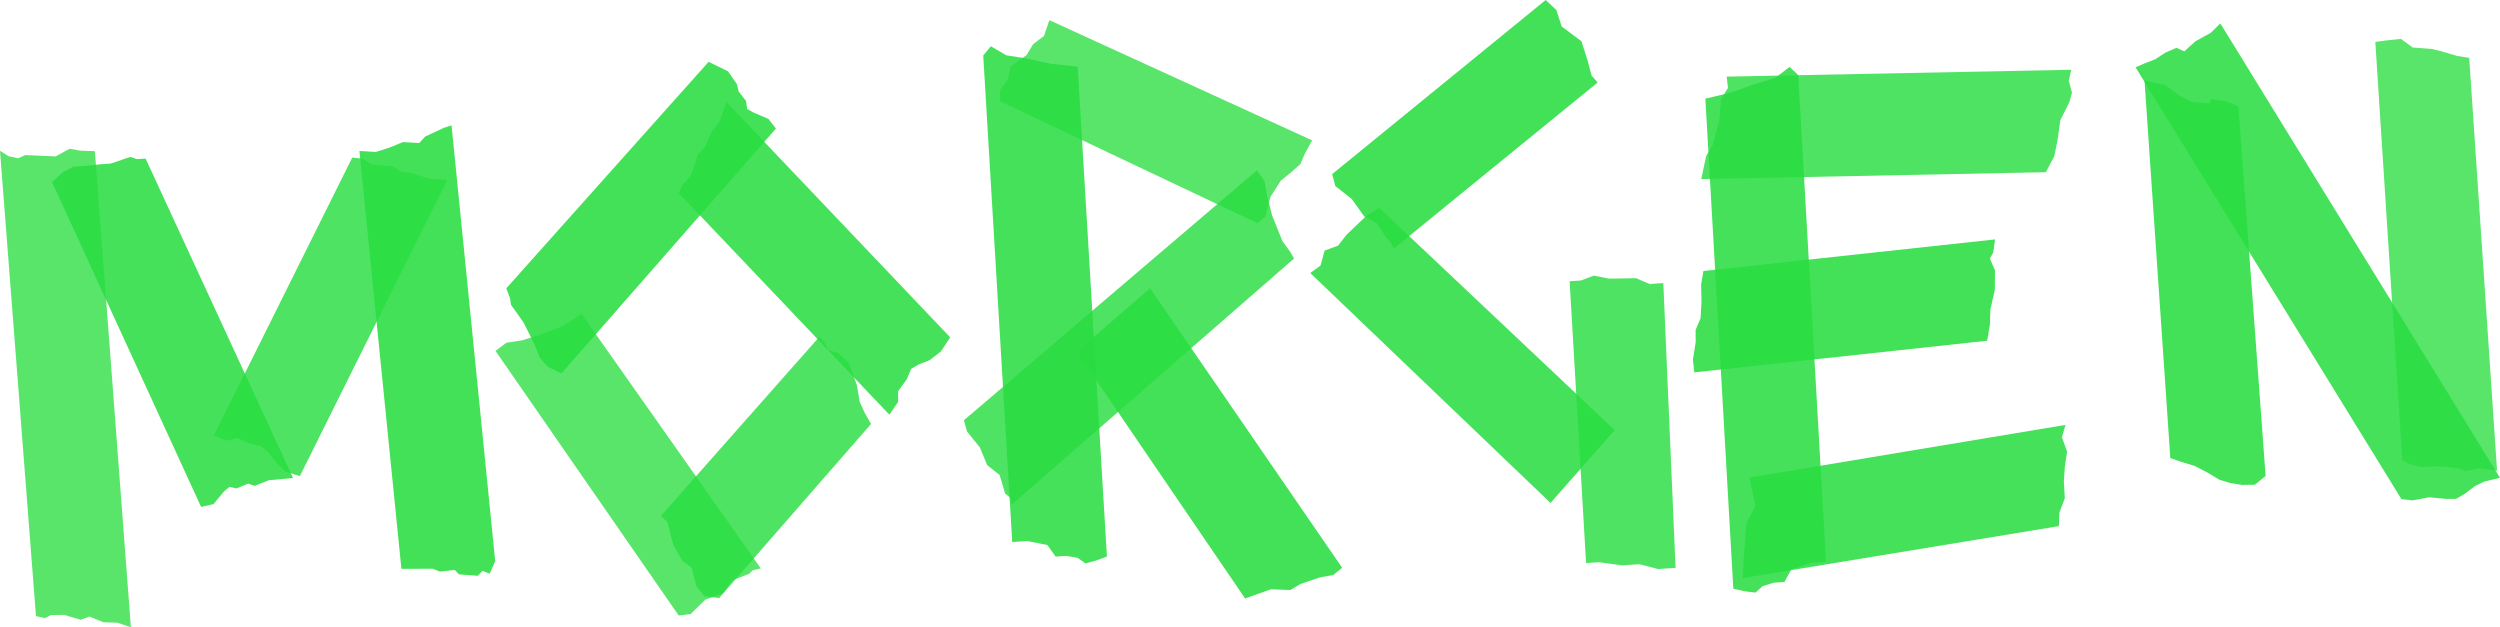 <svg xmlns="http://www.w3.org/2000/svg" width="384.464" height="96.457" viewBox="0 0 384.464 96.457">
  <g id="Gruppe_15" data-name="Gruppe 15" transform="translate(-803.44 -2410.09)">
    <path id="Pfad_52" data-name="Pfad 52" d="M375.29,234.934l1.437-.205,2.495-.269,1.819,1.327,2.905.221,1.373.323,2.554.755,1.854.291,4.284,63.472-2.815-.329-2.008.447-.993-.451-3.012-.315-2.893.091-1.664-.406-1.194-.648Z" transform="translate(793.44 2181.608)" fill="#29dd41" opacity="0.78"/>
    <path id="Pfad_53" data-name="Pfad 53" d="M338.417,238.834l1.413-.611,1.6-.623,1.586-1.031,1.692-.738,1.2.546,1.745-1.565,2.34-1.292,1.461-1.443,43.011,69.884-2.382.567-1.5.725-1.478,1.132-1.4.815h-1.544l-2.626-.24-2.483.478-1.747-.2Z" transform="translate(793.44 2181.608)" fill="#29dd41" opacity="0.86"/>
    <path id="Pfad_54" data-name="Pfad 54" d="M339.79,240.809l1.569.413,1.563.31,2.217,1.613,1.9,1.009,2.721.233.249-.642,2.436.354,1.783.711,4.19,56.863-1.662,1.355-1.931.027-1.854-.291-1.669-.507-1.7-1.029-2.1-1.1-2.258-.679-1.48-.52Z" transform="translate(793.44 2181.608)" fill="#29dd41" opacity="0.88"/>
    <path id="Pfad_55" data-name="Pfad 55" d="M10,251.672l5.531,71.548,1.373.323.938-.477,2.026-.027,2.555.755,1.325-.5,2.175.889,2.133.061,2.068.692-5.533-73.207-2.127-.069-1.759-.3-2.15,1.177-4.653-.207-1.128.49-1.468-.316Z" transform="translate(793.44 2181.608)" fill="#29dd41" opacity="0.78"/>
    <path id="Pfad_56" data-name="Pfad 56" d="M18.013,256.509,40.928,306.44l1.907-.433,1.627-1.972.832-.674,1.076.241,1.794-.745.987.349,2.168-.865,3.749-.352L32.39,252.864l-1.349.09-.987-.349-3.029,1.032-1.634.109-2.115.243-2.02.135-1.592.827Z" transform="translate(793.44 2181.608)" fill="#29dd41" opacity="0.86"/>
    <path id="Pfad_57" data-name="Pfad 57" d="M64.173,252.709,42.9,295.457l1.979.8,1.616-.414,1.985.9,1.563.3,1.112.857,1.16,1.575,1.635,1.549,2.163.679,22.656-45.533-2.912-.22-1.967-.692-2.347-.462-1.207-.749-1.551-.1-1.747-.2-1.213-.85Z" transform="translate(793.44 2181.608)" fill="#29dd41" opacity="0.82"/>
    <path id="Pfad_58" data-name="Pfad 58" d="M65.271,251.7l6.46,64.259,4.83-.016,1.088.444,2.305-.256.618.68,2.912.22.724-.769,1.094.444.854-1.92L79.44,247.761l-1.236.4-2.822,1.324-.908.992-2.52-.145-2.073.859-2.091.656Z" transform="translate(793.44 2181.608)" fill="#29dd41" opacity="0.88"/>
    <path id="Pfad_59" data-name="Pfad 59" d="M96.352,285.9l32.977-37.648-1.148-1.473L125.9,245.8l-1-.552-.167-1.227-1.148-1.473-.262-1.125-1.368-1.975-2.984-1.454L87.858,272.824l.571,1.512.155,1.023,1.9,2.668.761,1.5.988,2,.8,2.014,1.237,1.365Z" transform="translate(793.44 2181.608)" fill="#29dd41" opacity="0.88"/>
    <path id="Pfad_60" data-name="Pfad 60" d="M114.349,258.139l32.424,34.115,1.336-1.951.005-1.653,1.341-1.85.676-1.6,1.218-.7,1.6-.624,1.758-1.355,1.419-2.161-34.38-36.147-1.086,2.962-1.258,1.634-1.02,2.346-1.1,1.106-.391,1.577-.759,1.8-1,1.1Z" transform="translate(793.44 2181.608)" fill="#29dd41" opacity="0.86"/>
    <path id="Pfad_61" data-name="Pfad 61" d="M111.643,307.821l1.023.966.512,2.134.363,1.322,1.4,2.49,1.415,1.041.745,2.846,1.249,1.569,2.24.266,23.363-26.775-.963-1.69-.78-1.709-.435-2.554-1.274-3.532-1.629-1.442-1.474-.418-.654-1.3-.72-.781Z" transform="translate(793.44 2181.608)" fill="#29dd41" opacity="0.82"/>
    <path id="Pfad_62" data-name="Pfad 62" d="M114.375,323.14l1.824-.224,2.286-2.219,2.738-1.012,1.336-1.945,2.649-1.007.547-.553,1.242-.287L99.388,276.7l-1.2.909-1.681,1.044-3.683,1.381-2.567.79-2.394.37L86.2,282.445Z" transform="translate(793.44 2181.608)" fill="#29dd41" opacity="0.78"/>
    <path id="Pfad_63" data-name="Pfad 63" d="M203.4,262.819,163.827,244.07l-.1-1.645,1.247-1.736.459-1.995,2.406-1.711,1.052-1.722,1.661-1.246.82-2.434,40.418,18.488-1.128,2.04-.679,1.6-1.371,1.227-1.655,1.347-1.583,2.486-.784,3.05Z" transform="translate(793.44 2181.608)" fill="#29dd41" opacity="0.78"/>
    <path id="Pfad_64" data-name="Pfad 64" d="M158.229,293.116l45.081-38.449,1.155,1.677.428,2.351.748,2.942,1.577,3.926,1.149,1.575.64,1.1-43.383,37.819-.356-1.112-.7-.572-.843-2.84-1.912-1.524-1.121-2.72-1.972-2.445Z" transform="translate(793.44 2181.608)" fill="#29dd41" opacity="0.82"/>
    <path id="Pfad_65" data-name="Pfad 65" d="M161.206,237.011l1.164-1.417,2.392,1.391,3.206.507,3.6.793,4.165.443,4.494,75.342-1.7.63-1.608.42-1.2-.851-1.752-.3-1.626.109-1.262-1.772-3.112-.622-2.3.153Z" transform="translate(793.44 2181.608)" fill="#29dd41" opacity="0.86"/>
    <path id="Pfad_66" data-name="Pfad 66" d="M186.865,272.815,216.4,315.791l-1.377,1.125-2,.344-3.022,1.025-1.578.934-2.988-.113-3.961,1.406L175.6,282.554Z" transform="translate(793.44 2181.608)" fill="#29dd41" opacity="0.88"/>
    <path id="Pfad_67" data-name="Pfad 67" d="M211.5,270.471l36.946,35.357,9.874-11.2-36.2-34.169-2.055,1.272-3.016,2.887-1.259,1.634-2.079.764-.64,2.313Z" transform="translate(793.44 2181.608)" fill="#29dd41" opacity="0.86"/>
    <path id="Pfad_68" data-name="Pfad 68" d="M253.915,315.076l2.02-.134,3.506.486,2.7-.179,2.846.741,2.692-.179-1.883-43.794-2.115.141-2.081-.895-4.153.066-2.341-.462-1.991.751-1.729.115Z" transform="translate(793.44 2181.608)" fill="#29dd41" opacity="0.82"/>
    <path id="Pfad_69" data-name="Pfad 69" d="M214.861,255.263l.494,1.829,2.533,2,1.9,2.661,1.9,1.009,1.481,2.281.612.578.548,1.1,31.362-25.548-.927-1.073-.62-2.339-.947-2.935-3.031-2.272-.822-2.529-1.641-1.542Z" transform="translate(793.44 2181.608)" fill="#29dd41" opacity="0.88"/>
    <path id="Pfad_70" data-name="Pfad 70" d="M275.535,240.263l.2,1.741-1.056,1.722-.289,3.33-1.037,3.789-.968,1.614-.758,3.566,52.989-1.06,1.306-2.46.521-2.618.408-2.924,1.389-2.778.4-1.474-.495-1.823.386-1.678Z" transform="translate(793.44 2181.608)" fill="#29dd41" opacity="0.82"/>
    <path id="Pfad_71" data-name="Pfad 71" d="M271.966,270.157l-.361,2.091.061,2.681-.141,2.491-.765,1.8.013,1.862-.426,2.714.215,1.95,45.03-4.866.433-2.5.063-2.281.687-3.044.023-2.993-.786-1.811.528-.966.266-1.983Z" transform="translate(793.44 2181.608)" fill="#29dd41" opacity="0.88"/>
    <path id="Pfad_72" data-name="Pfad 72" d="M286.542,240.021l-1.325-1.251-2.221,1.7-3.137.929-3.5,1.267-4.1.994,4.3,75.356,1.766.4,1.652.2,1.1-1,1.711-.529,1.634-.109,1.051-1.926,3.029-1.032,2.311-.154Z" transform="translate(793.44 2181.608)" fill="#29dd41" opacity="0.86"/>
    <path id="Pfad_73" data-name="Pfad 73" d="M279.04,301.924l.924,4.283-1.383,2.778-.448,5.5-.123,2.9,48.617-7.995.077-2.072.836-2.225-.15-2.573.152-2.288.349-2.294-.8-2.224.563-1.893Z" transform="translate(793.44 2181.608)" fill="#29dd41" opacity="0.86"/>
  </g>
</svg>
